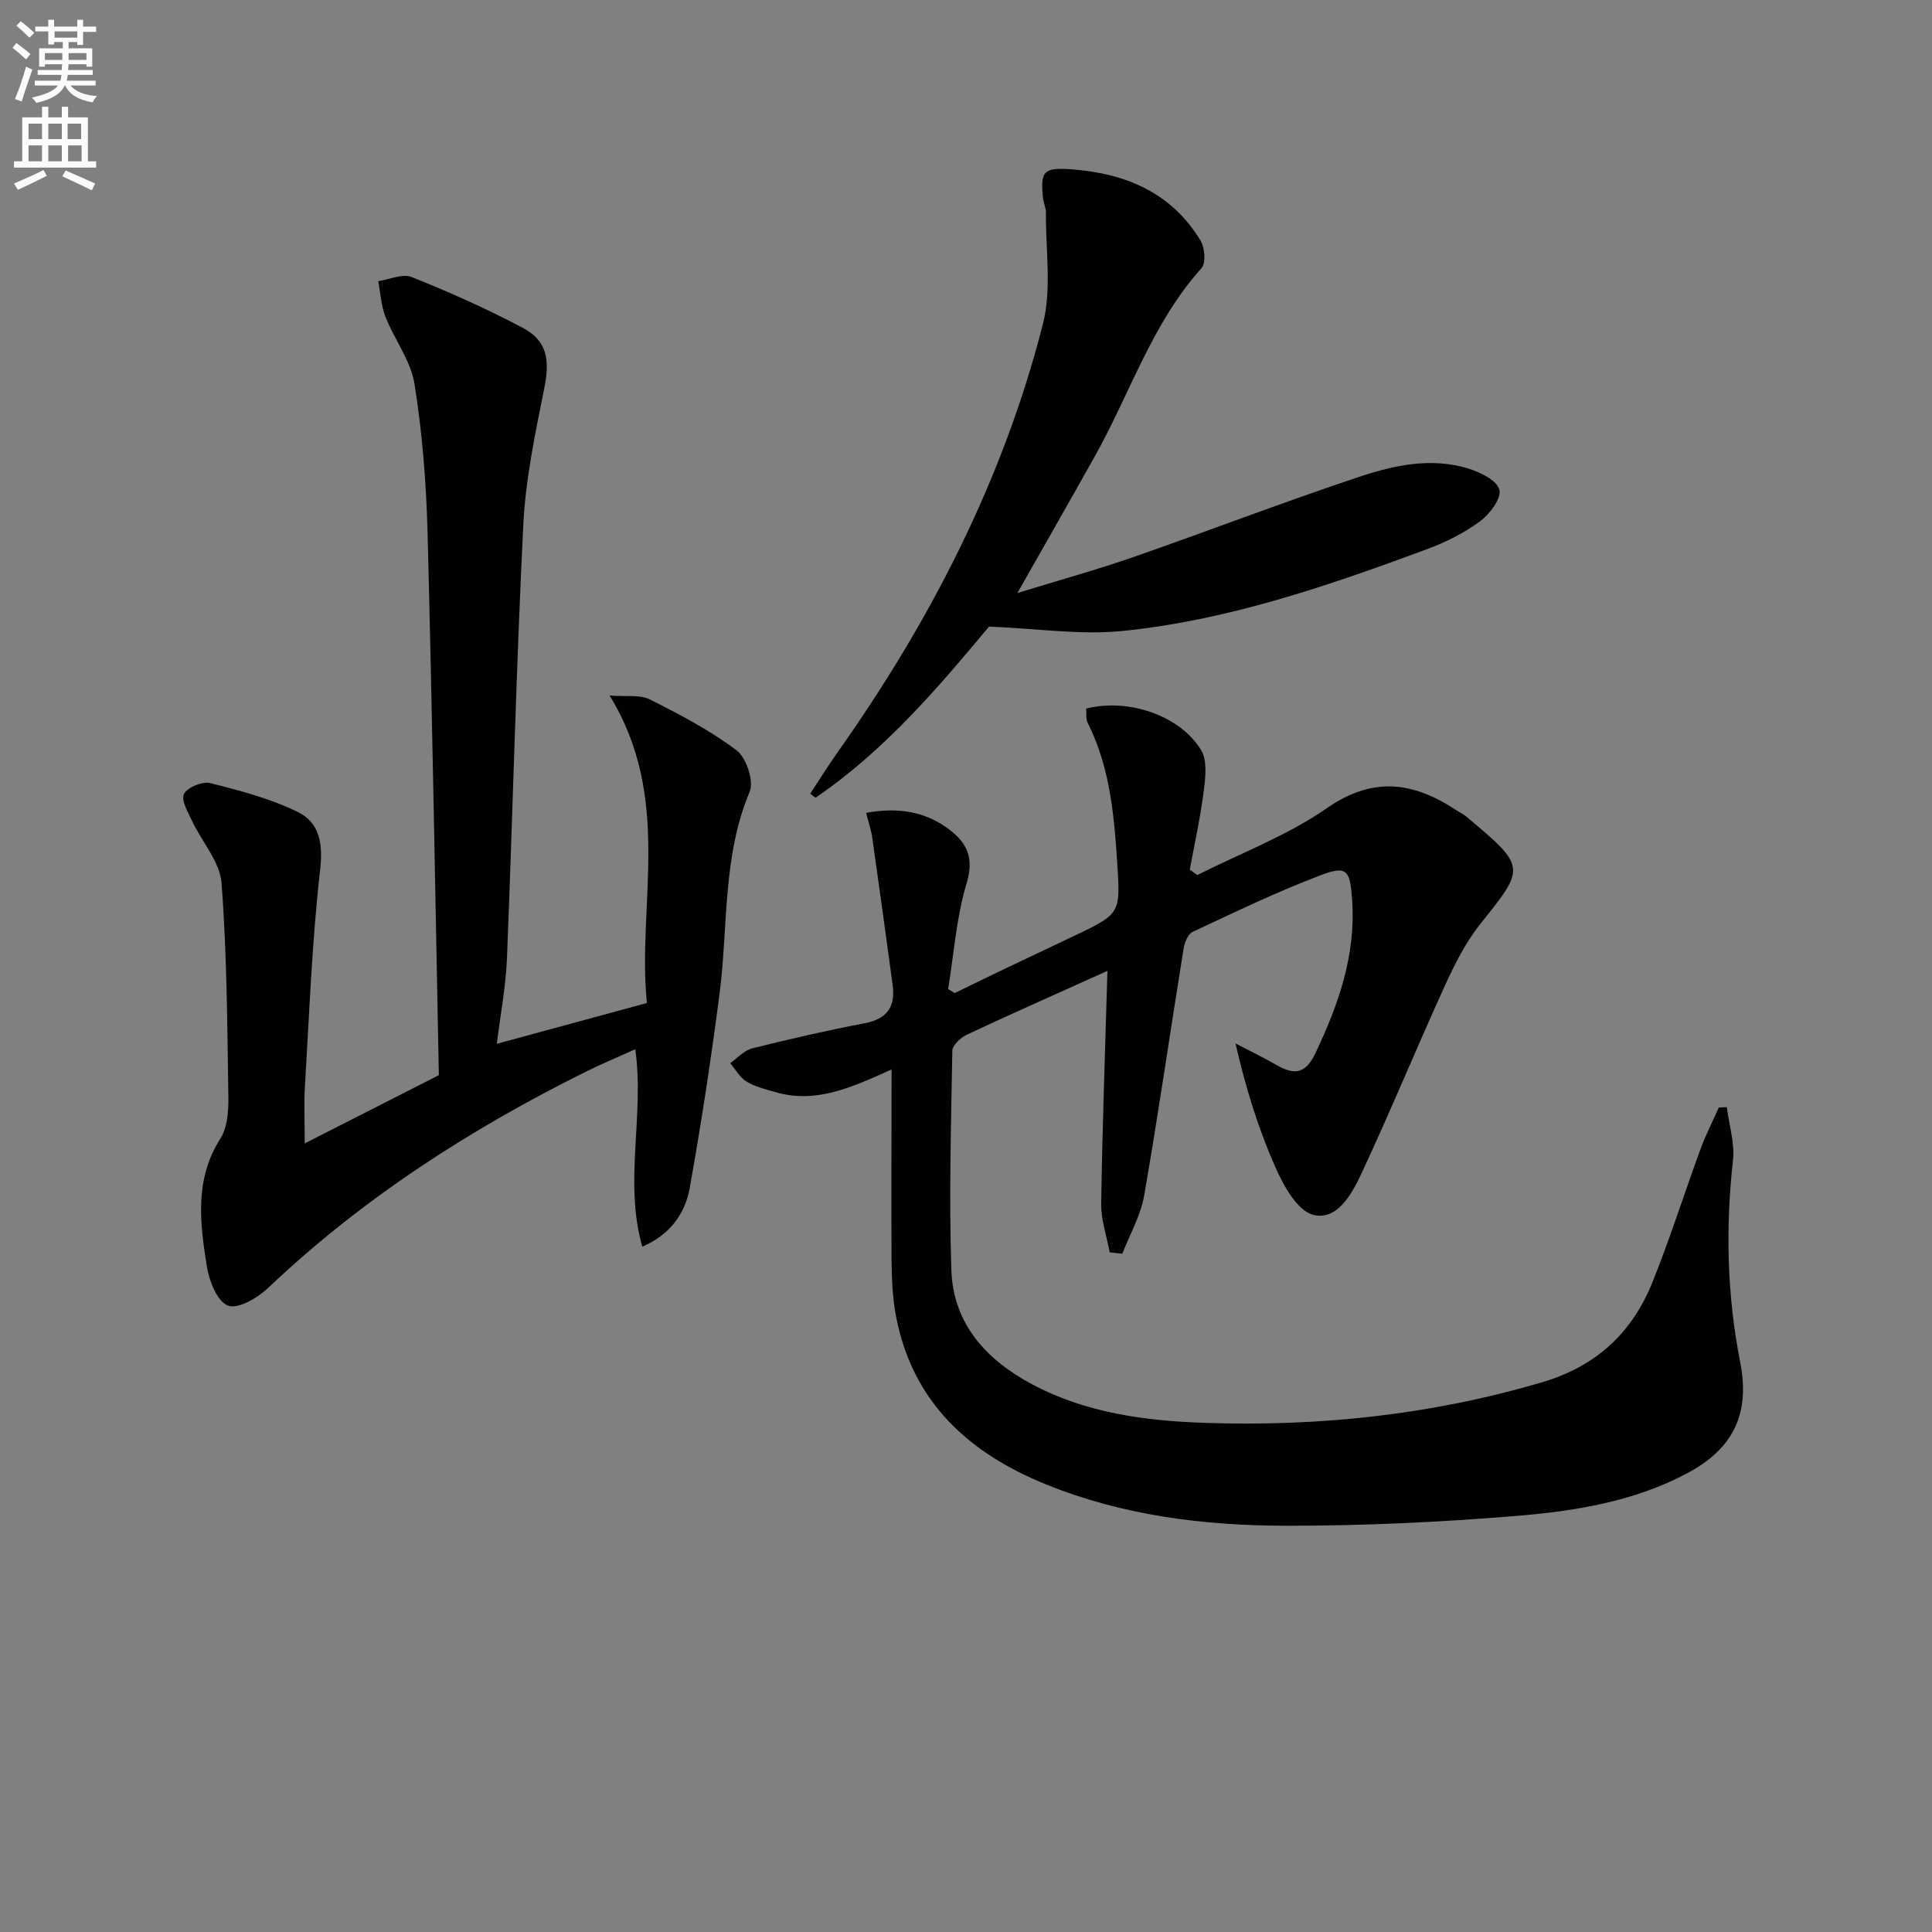 <svg enable-background="new 0 0 400 400" viewBox="0 0 400 400" xmlns="http://www.w3.org/2000/svg"><rect x="0" y="0" width="400" height="400" fill="#808080" stroke="none"/><path d="m2.6 9.9.8-1c.9.7 1.9 1.4 2.9 2.3l-.9 1.1c-1.1-1-2-1.8-2.8-2.4zm.5 10.6c.9-2.1 1.6-4.3 2.3-6.7.4.2.8.4 1.3.6-.7 2.1-1.5 4.3-2.2 6.6zm.3-15.2.9-.9c1 .8 2 1.6 2.8 2.4l-1 1c-.9-.9-1.8-1.7-2.7-2.5zm12.6-1.2h1.2v1.4h2.7v1.1h-2.7v2.7h-1.2v-.6h-1.8v1.3h4.9v3.8h-1.2v-.5h-3.7c0 .4-.1.9-.1 1.2h5.1v1h-5.2c0 .5-.1.9-.2 1.2h6v1h-5.2c1.1 1.3 2.9 2 5.5 2.2-.4.4-.7.8-.9 1.3-2.9-.5-4.8-1.6-5.7-3.5h-.1c-.8 1.7-2.7 2.9-5.9 3.6-.2-.4-.6-.8-.9-1.1 2.8-.6 4.6-1.4 5.4-2.5h-4.8v-1h5.3c.1-.3.2-.7.2-1.2h-4.9v-1h5c0-.4 0-.8.1-1.2h-3.6v.5h-1.2v-3.8h4.9v-1.3h-1.8v.5h-1.2v-2.7h-2.7v-1h2.7v-1.4h1.2v1.4h4.8zm-6.7 8.3h3.6c0-.4 0-.9 0-1.4h-3.6zm1.9-4.6h4.8v-1.3h-4.7v1.3zm6.7 3.2h-3.7v1.4h3.7z" fill="#fbfcfa"/><path d="m8.7 22.1h1.3v2.2h2.8v-2.2h1.3v2.2h4.1v9.1h1.7v1.3h-17v-1.3h1.7v-9.1h4.1zm.3 13.1.7 1.2c-1.8.9-3.8 1.9-6 2.9-.2-.4-.5-.8-.8-1.3 2.3-1 4.4-1.9 6.1-2.8zm-3.1-6.4h2.8v-3.2h-2.8zm0 4.6h2.8v-3.3h-2.8zm4.1-4.6h2.8v-3.2h-2.8zm0 4.6h2.8v-3.3h-2.8zm3.6 1.9c2.1.9 4.1 1.8 6.1 2.7l-.7 1.4c-2.2-1.1-4.2-2-6.1-2.9zm3.2-9.7h-2.8v3.2h2.8zm-2.7 7.8h2.8v-3.3h-2.8z" fill="#fbfcfa"/><g fill="#010104"><path d="m184.59 221.42c-8.34 3.77-15.67 7.11-23.99 4.71-2.06-.6-4.24-1.11-6.04-2.2-1.39-.84-2.28-2.52-3.39-3.82 1.52-1.05 2.9-2.64 4.57-3.06 7.72-1.93 15.48-3.71 23.3-5.2 4.68-.89 6.38-3.48 5.77-7.94-1.38-10.16-2.77-20.32-4.22-30.48-.23-1.61-.78-3.18-1.27-5.14 6.48-1.17 12.17-.37 17.21 3.45 3.75 2.84 5.16 5.94 3.59 11.16-2.12 7.04-2.62 14.56-3.82 21.88.46.27.92.55 1.37.82 3.68-1.79 7.35-3.59 11.04-5.35 5.09-2.43 10.22-4.81 15.3-7.26 7.61-3.67 7.91-4.41 7.39-12.87-.65-10.48-1.39-20.9-6.23-30.52-.41-.81-.2-1.94-.28-2.89 8.6-2.21 19.36 1.36 23.78 8.57 1.31 2.14.91 5.65.56 8.43-.69 5.48-1.9 10.9-2.9 16.35l1.56 1.11c9-4.54 18.64-8.16 26.84-13.86 9.76-6.77 18.15-5.33 27.03.59.55.37 1.19.64 1.69 1.06 12.68 10.57 12.39 10.63 3.09 22.26-3.06 3.83-5.35 8.38-7.4 12.87-5.92 12.98-11.33 26.19-17.38 39.11-1.92 4.1-5.02 9.61-9.9 8.31-3.31-.89-6.14-6.07-7.84-9.93-3.51-7.96-6.11-16.31-8.22-25.54 2.81 1.46 5.66 2.83 8.4 4.41 3.65 2.1 6.04 2.07 8.16-2.43 4.76-10.06 8.36-20.22 7.59-31.58-.43-6.32-1.01-7.33-6.64-5.19-8.99 3.42-17.68 7.61-26.4 11.69-.98.46-1.67 2.27-1.88 3.56-2.74 17.02-5.2 34.09-8.15 51.07-.72 4.14-2.98 8.01-4.52 12-.87-.09-1.74-.18-2.61-.28-.62-3.37-1.81-6.75-1.76-10.11.24-15.78.81-31.55 1.29-48.17-2.07.93-4.07 1.82-6.05 2.72-7.72 3.49-15.48 6.91-23.14 10.54-1.25.6-2.9 2.15-2.92 3.28-.26 15.12-.7 30.27-.2 45.38.37 11.16 7.21 18.61 16.75 23.69 11.16 5.94 23.42 7.55 35.71 7.97 23.7.8 47.05-1.66 69.94-8.44 11.17-3.31 18.54-10.24 22.74-20.65 3.65-9.07 6.6-18.42 9.97-27.61 1.08-2.93 2.51-5.73 3.78-8.59.55-.03 1.11-.05 1.66-.08.47 3.7 1.67 7.48 1.27 11.08-1.56 14-1.22 27.87 1.49 41.69 2.1 10.69-1.37 17.97-11.09 23.1-10.95 5.79-23.01 7.75-35.06 8.75-15.9 1.31-31.89 2.07-47.84 2.05-16.98-.02-33.82-2.1-49.77-8.58-16.04-6.51-27.64-17.1-31.02-34.84-.74-3.88-.88-7.92-.92-11.89-.06-12.74.01-25.51.01-39.16z"/><path d="m102.86 216.11c10.19-2.77 20.07-5.46 31.07-8.45-2.05-20.37 5.43-42.27-7.72-63.66 3.52.28 6.29-.22 8.31.8 6.2 3.12 12.45 6.38 17.97 10.54 2.03 1.53 3.64 6.38 2.72 8.58-5.66 13.46-4.43 27.76-6.22 41.69-1.74 13.48-3.79 26.92-6.18 40.3-.95 5.33-4.05 9.72-9.83 12.2-3.86-13.55.48-27.05-1.45-40.88-3.48 1.58-6.93 3.01-10.27 4.67-23.96 11.9-46.24 26.23-65.73 44.74-2.17 2.06-6.21 4.44-8.31 3.68-2.19-.78-3.9-5.05-4.38-8.03-1.43-9-2.64-18.05 2.79-26.56 1.48-2.32 1.69-5.77 1.65-8.7-.23-14.76-.29-29.55-1.42-44.25-.34-4.38-4.05-8.46-6.06-12.75-.86-1.83-2.36-4.36-1.71-5.64.69-1.38 3.81-2.66 5.43-2.26 6.18 1.55 12.47 3.21 18.15 5.99 4.38 2.15 5.25 6.38 4.62 11.85-1.71 14.99-2.26 30.12-3.17 45.19-.21 3.46-.03 6.95-.03 11.57 10.12-5.15 19.52-9.93 27.77-14.13-.76-37.98-1.37-75.19-2.34-112.4-.27-10.26-1.09-20.58-2.7-30.71-.77-4.82-4.15-9.18-6.01-13.89-.91-2.3-1.03-4.92-1.5-7.39 2.33-.34 5.03-1.61 6.91-.86 7.83 3.14 15.59 6.59 23.04 10.54 5.08 2.7 5.59 6.7 4.44 12.41-1.88 9.39-3.89 18.88-4.36 28.41-1.48 29.9-2.18 59.84-3.38 89.75-.26 5.95-1.39 11.86-2.1 17.65z"/><path d="m204.77 129.73c-10.05 12.02-21.31 25.47-35.92 35.43-.37-.28-.74-.56-1.1-.83 1.84-2.8 3.6-5.67 5.54-8.4 19.26-27.19 34.36-56.46 42.63-88.83 1.86-7.29.55-15.4.63-23.13.01-.97-.5-1.92-.6-2.9-.59-5.62.08-6.43 5.79-6.02 11.16.8 20.75 4.75 26.8 14.73.9 1.48 1.17 4.68.23 5.73-10.25 11.38-14.79 25.93-22.08 38.93-5.1 9.11-10.28 18.17-16.05 28.34 8.54-2.63 16.31-4.77 23.91-7.41 15.67-5.45 31.16-11.42 46.9-16.66 7.21-2.4 14.87-4.05 22.5-1.72 2.5.76 5.97 2.46 6.48 4.4.47 1.76-2 5.07-4.02 6.55-3.29 2.43-7.11 4.33-10.97 5.76-20.56 7.62-41.34 14.78-63.28 16.96-8.59.83-17.4-.53-27.39-.93z"/></g></svg>
